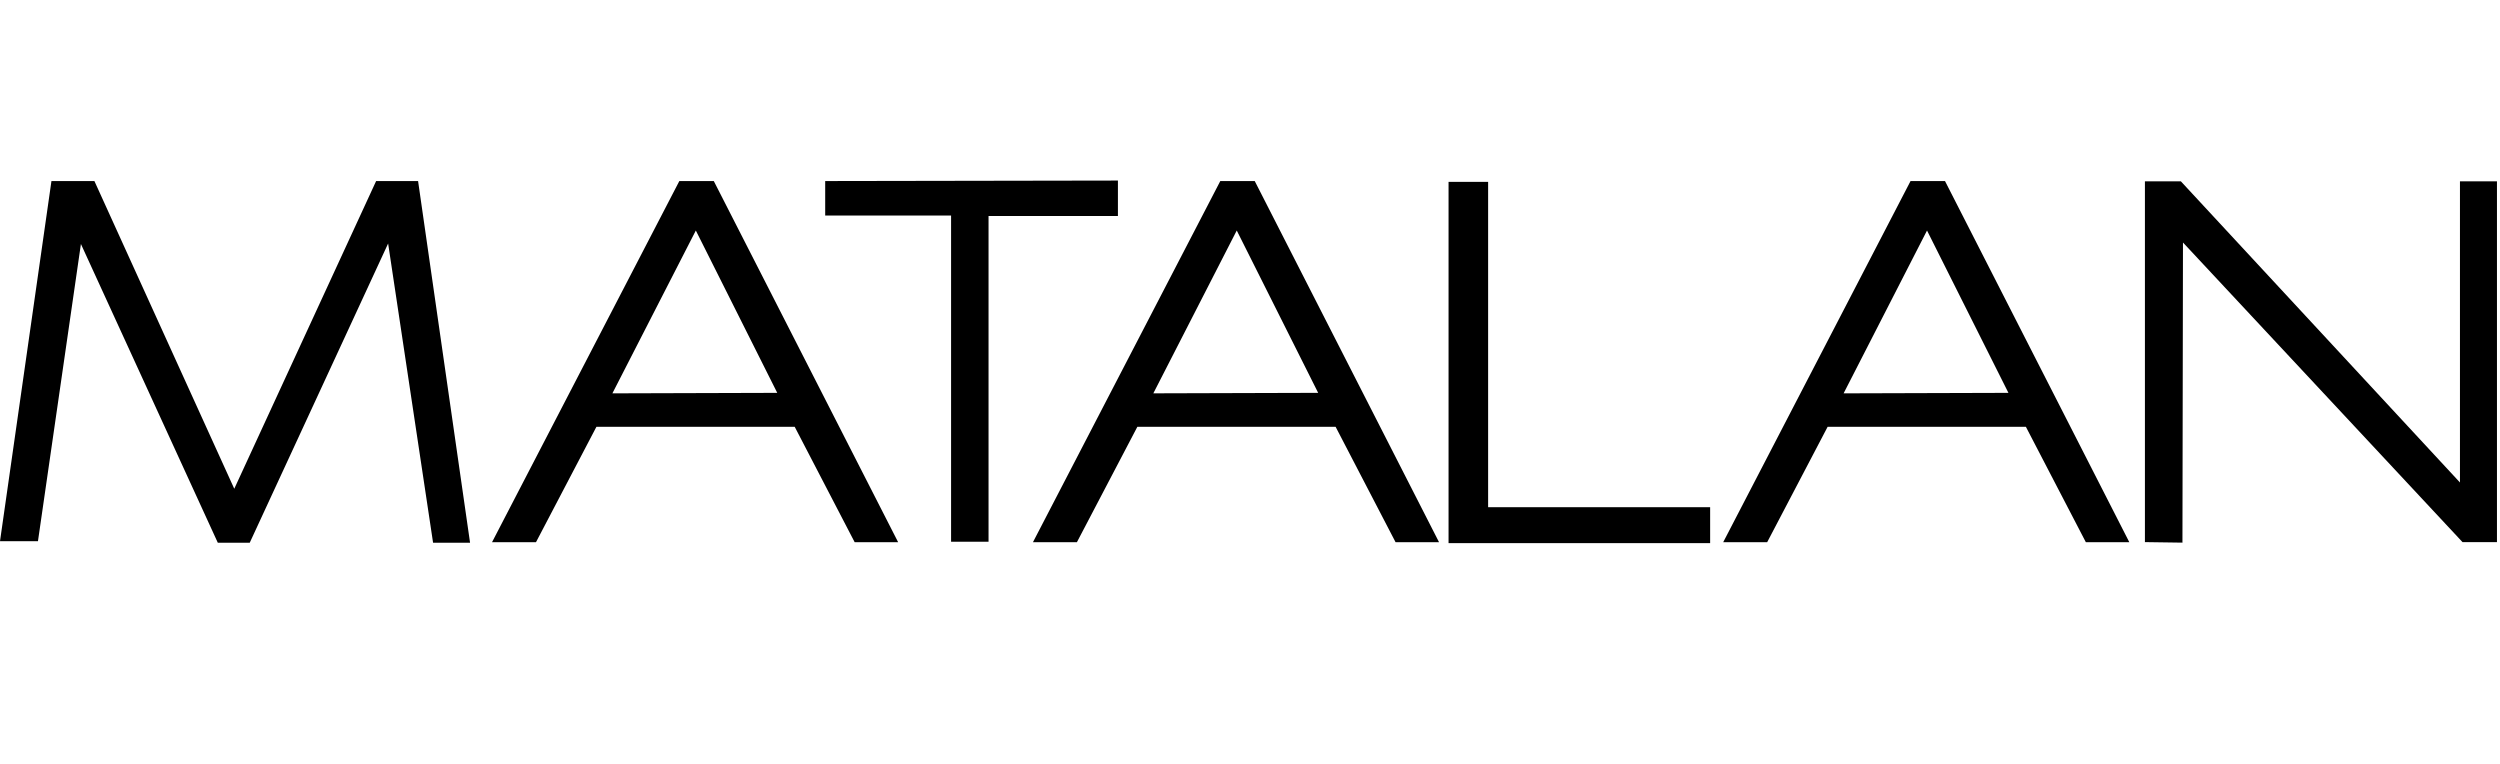 <?xml version="1.0" encoding="utf-8"?>
<svg viewBox="0 0 180 55" xmlns="http://www.w3.org/2000/svg">
  <path d="M 27.081 13.036 L 16.867 35.19 L 6.797 13.036 L 3.704 13.036 L 0 38.966 L 2.733 38.966 L 5.826 17.568 L 15.681 39.075 L 17.982 39.075 L 27.945 17.532 L 31.181 39.075 L 33.844 39.075 L 30.102 13.036 Z M 51.394 13.036 L 48.912 13.036 L 35.426 39.039 L 38.591 39.039 L 42.941 30.732 L 57.22 30.732 L 61.536 39.039 L 64.666 39.039 L 51.393 13.036 Z M 44.093 28.32 L 50.1 16.597 L 55.962 28.286 L 44.092 28.321 Z M 90.341 13.036 L 87.861 13.036 L 74.372 39.039 L 77.537 39.039 L 81.888 30.732 L 96.165 30.732 L 100.481 39.039 L 103.611 39.039 L 90.341 13.036 Z M 83.04 28.32 L 89.046 16.596 L 94.908 28.285 L 83.04 28.32 Z M 140.04 13.036 L 137.559 13.036 L 124.07 39.039 L 127.236 39.039 L 131.588 30.732 L 145.865 30.732 L 150.181 39.039 L 153.311 39.039 L 140.04 13.036 Z M 132.74 28.321 L 138.745 16.597 L 144.607 28.286 L 132.739 28.321 Z M 59.414 13.036 L 59.414 15.518 L 68.478 15.518 L 68.478 39.004 L 71.175 39.004 L 71.175 15.554 L 80.49 15.554 L 80.49 13 Z M 104.296 13.093 L 104.296 39.106 L 123.13 39.106 L 123.13 36.516 L 107.145 36.516 L 107.145 13.093 Z M 154.434 39.032 L 154.434 13.057 L 157.024 13.057 L 177.117 34.739 L 177.117 13.057 L 179.781 13.057 L 179.781 39.032 L 177.301 39.032 L 157.174 17.46 L 157.136 39.07 Z"/>
</svg>